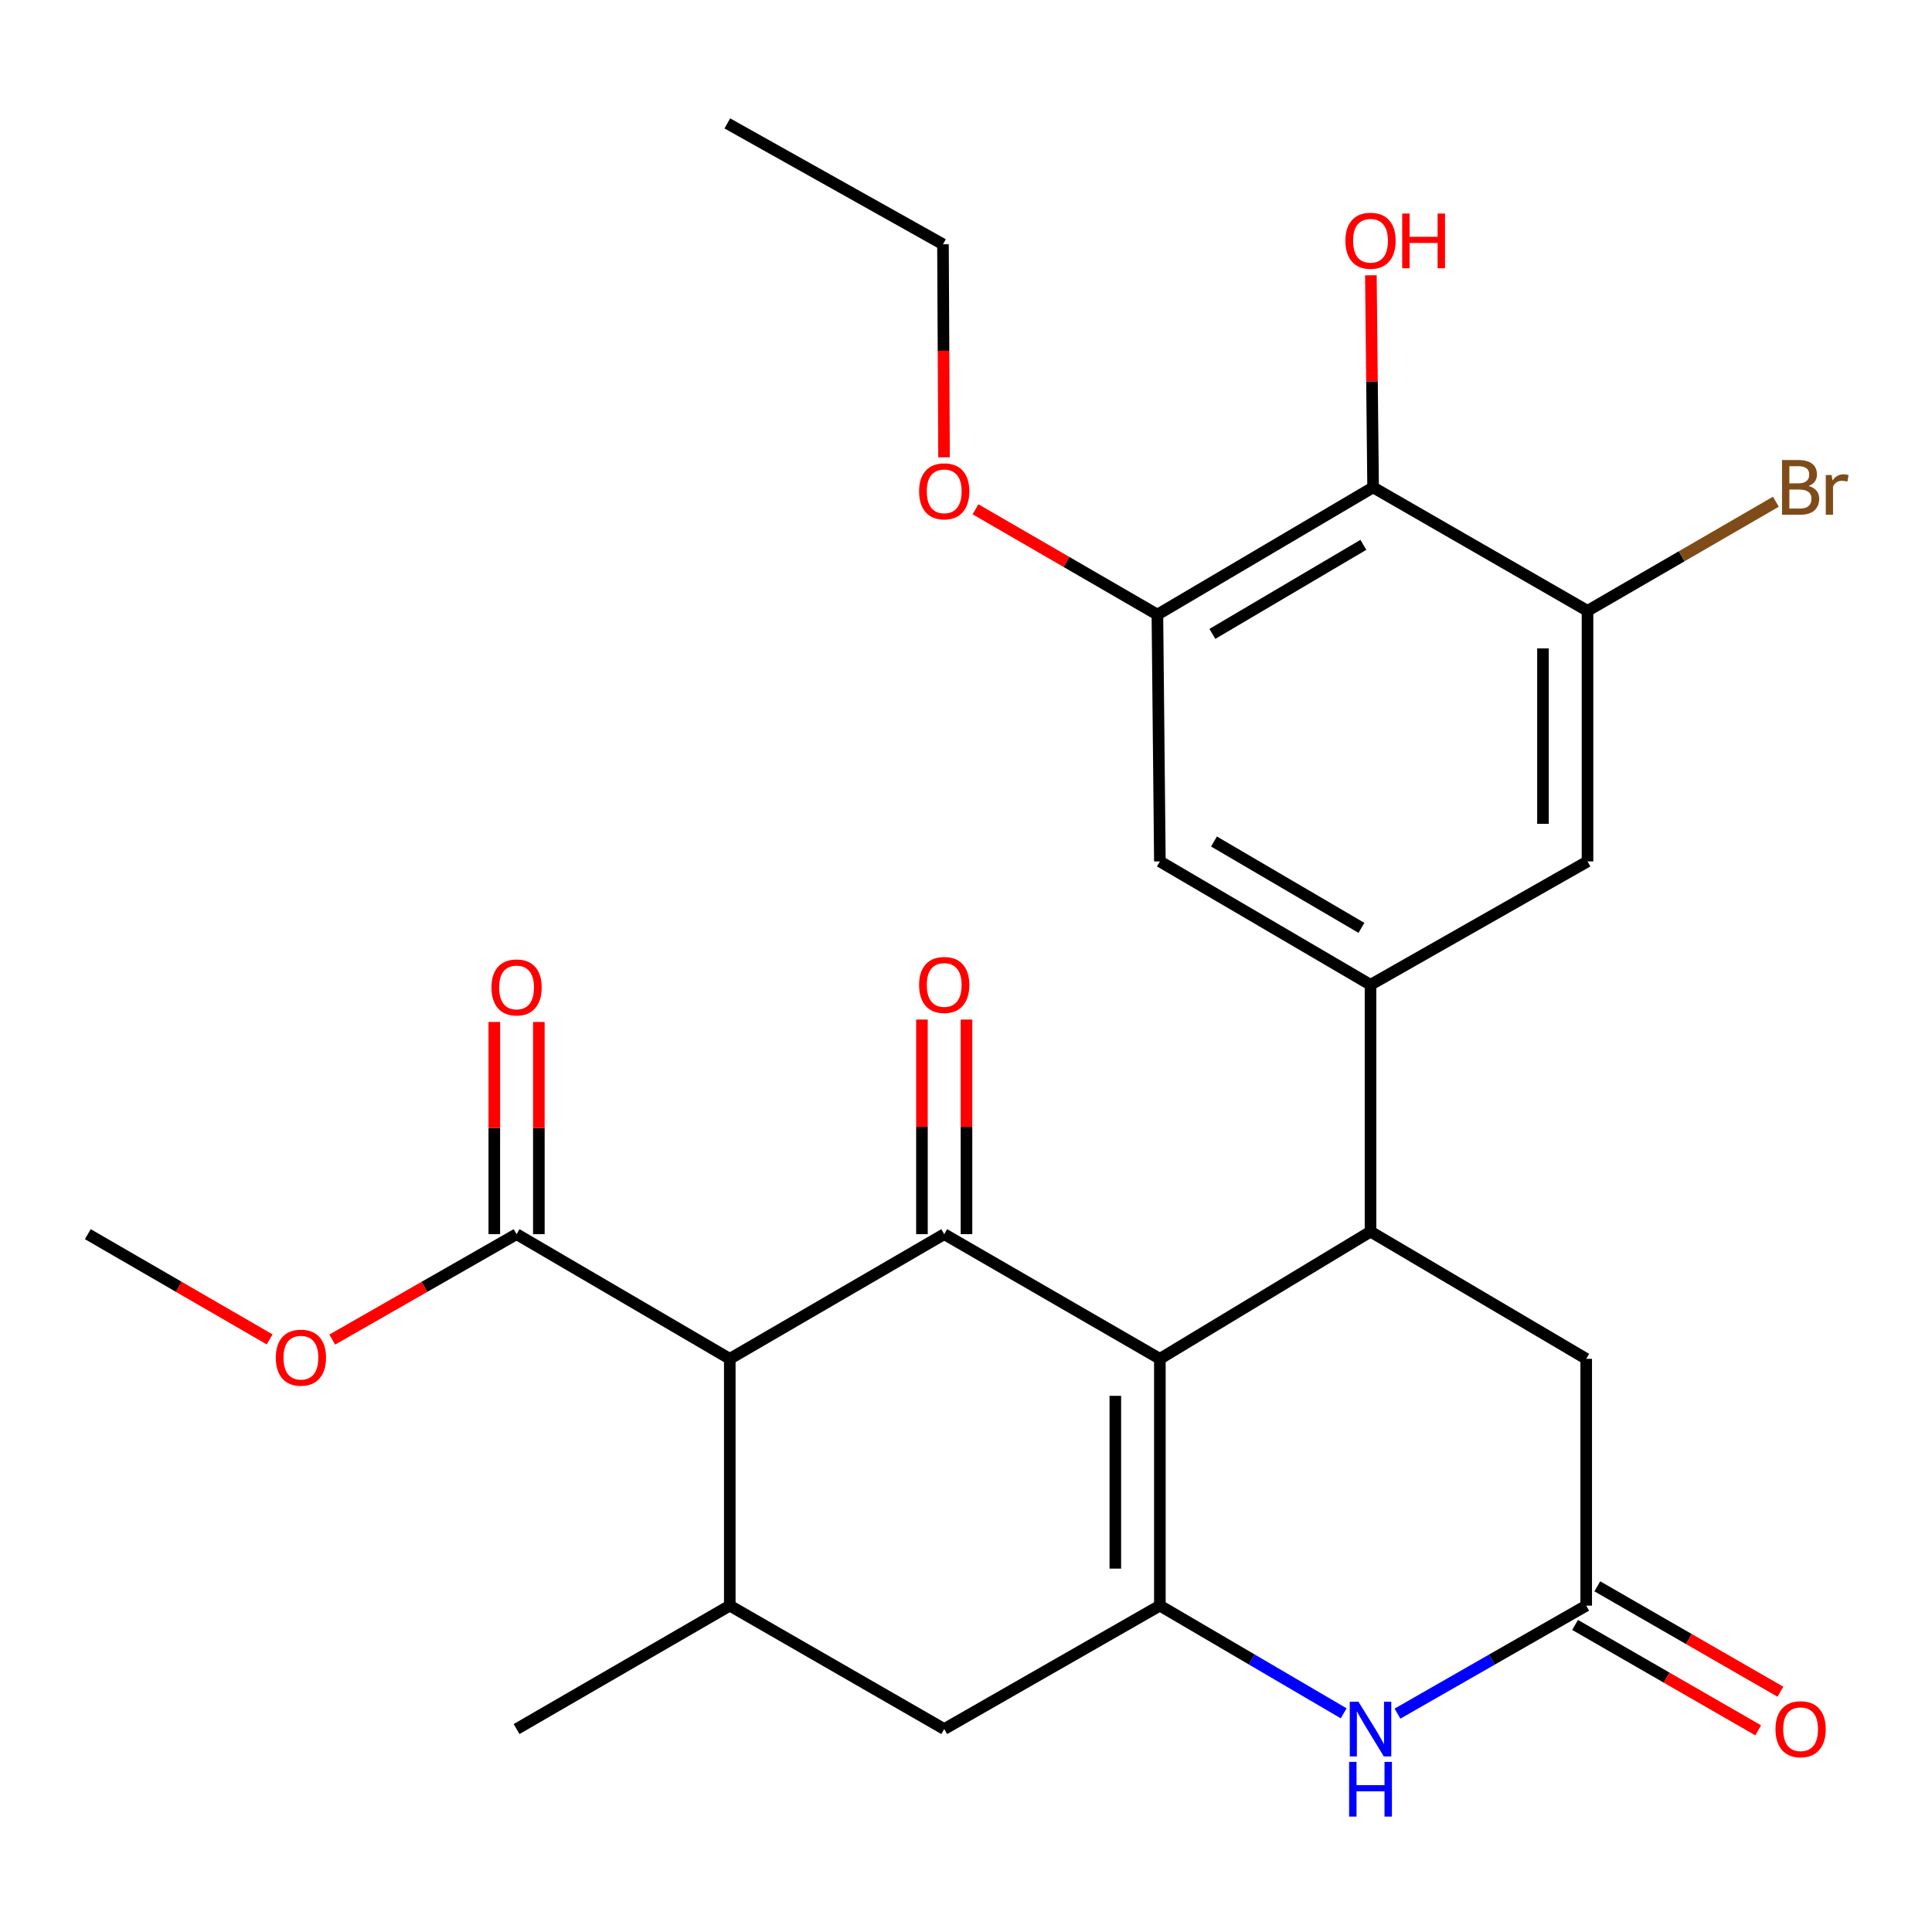 <?xml version='1.0' encoding='iso-8859-1'?>
<svg version='1.1' baseProfile='full'
              xmlns='http://www.w3.org/2000/svg'
                      xmlns:rdkit='http://www.rdkit.org/xml'
                      xmlns:xlink='http://www.w3.org/1999/xlink'
                  xml:space='preserve'
width='1000px' height='1000px' viewBox='0 0 1000 1000'>
<!-- END OF HEADER -->
<rect style='opacity:1.0;fill:#FFFFFF;stroke:none' width='1000' height='1000' x='0' y='0'> </rect>
<path class='bond-0' d='M 600.346,703.325 L 488.725,638.798' style='fill:none;fill-rule:evenodd;stroke:#000000;stroke-width:6px;stroke-linecap:butt;stroke-linejoin:miter;stroke-opacity:1' />
<path class='bond-1' d='M 600.346,703.325 L 600.346,831.071' style='fill:none;fill-rule:evenodd;stroke:#000000;stroke-width:6px;stroke-linecap:butt;stroke-linejoin:miter;stroke-opacity:1' />
<path class='bond-1' d='M 577.292,722.487 L 577.292,811.909' style='fill:none;fill-rule:evenodd;stroke:#000000;stroke-width:6px;stroke-linecap:butt;stroke-linejoin:miter;stroke-opacity:1' />
<path class='bond-3' d='M 600.346,703.325 L 709.38,637.479' style='fill:none;fill-rule:evenodd;stroke:#000000;stroke-width:6px;stroke-linecap:butt;stroke-linejoin:miter;stroke-opacity:1' />
<path class='bond-2' d='M 488.725,638.798 L 377.731,703.325' style='fill:none;fill-rule:evenodd;stroke:#000000;stroke-width:6px;stroke-linecap:butt;stroke-linejoin:miter;stroke-opacity:1' />
<path class='bond-16' d='M 500.252,638.798 L 500.252,583.259' style='fill:none;fill-rule:evenodd;stroke:#000000;stroke-width:6px;stroke-linecap:butt;stroke-linejoin:miter;stroke-opacity:1' />
<path class='bond-16' d='M 500.252,583.259 L 500.252,527.719' style='fill:none;fill-rule:evenodd;stroke:#FF0000;stroke-width:6px;stroke-linecap:butt;stroke-linejoin:miter;stroke-opacity:1' />
<path class='bond-16' d='M 477.198,638.798 L 477.198,583.259' style='fill:none;fill-rule:evenodd;stroke:#000000;stroke-width:6px;stroke-linecap:butt;stroke-linejoin:miter;stroke-opacity:1' />
<path class='bond-16' d='M 477.198,583.259 L 477.198,527.719' style='fill:none;fill-rule:evenodd;stroke:#FF0000;stroke-width:6px;stroke-linecap:butt;stroke-linejoin:miter;stroke-opacity:1' />
<path class='bond-4' d='M 600.346,831.071 L 647.914,858.942' style='fill:none;fill-rule:evenodd;stroke:#000000;stroke-width:6px;stroke-linecap:butt;stroke-linejoin:miter;stroke-opacity:1' />
<path class='bond-4' d='M 647.914,858.942 L 695.481,886.813' style='fill:none;fill-rule:evenodd;stroke:#0000FF;stroke-width:6px;stroke-linecap:butt;stroke-linejoin:miter;stroke-opacity:1' />
<path class='bond-10' d='M 600.346,831.071 L 488.725,894.957' style='fill:none;fill-rule:evenodd;stroke:#000000;stroke-width:6px;stroke-linecap:butt;stroke-linejoin:miter;stroke-opacity:1' />
<path class='bond-9' d='M 377.731,703.325 L 267.378,638.798' style='fill:none;fill-rule:evenodd;stroke:#000000;stroke-width:6px;stroke-linecap:butt;stroke-linejoin:miter;stroke-opacity:1' />
<path class='bond-28' d='M 377.731,703.325 L 377.731,831.071' style='fill:none;fill-rule:evenodd;stroke:#000000;stroke-width:6px;stroke-linecap:butt;stroke-linejoin:miter;stroke-opacity:1' />
<path class='bond-5' d='M 709.38,637.479 L 709.38,509.732' style='fill:none;fill-rule:evenodd;stroke:#000000;stroke-width:6px;stroke-linecap:butt;stroke-linejoin:miter;stroke-opacity:1' />
<path class='bond-15' d='M 709.38,637.479 L 821.014,703.325' style='fill:none;fill-rule:evenodd;stroke:#000000;stroke-width:6px;stroke-linecap:butt;stroke-linejoin:miter;stroke-opacity:1' />
<path class='bond-27' d='M 723.336,886.971 L 772.175,859.021' style='fill:none;fill-rule:evenodd;stroke:#0000FF;stroke-width:6px;stroke-linecap:butt;stroke-linejoin:miter;stroke-opacity:1' />
<path class='bond-27' d='M 772.175,859.021 L 821.014,831.071' style='fill:none;fill-rule:evenodd;stroke:#000000;stroke-width:6px;stroke-linecap:butt;stroke-linejoin:miter;stroke-opacity:1' />
<path class='bond-13' d='M 709.38,509.732 L 821.693,445.872' style='fill:none;fill-rule:evenodd;stroke:#000000;stroke-width:6px;stroke-linecap:butt;stroke-linejoin:miter;stroke-opacity:1' />
<path class='bond-14' d='M 709.38,509.732 L 600.346,445.872' style='fill:none;fill-rule:evenodd;stroke:#000000;stroke-width:6px;stroke-linecap:butt;stroke-linejoin:miter;stroke-opacity:1' />
<path class='bond-14' d='M 704.677,480.26 L 628.353,435.558' style='fill:none;fill-rule:evenodd;stroke:#000000;stroke-width:6px;stroke-linecap:butt;stroke-linejoin:miter;stroke-opacity:1' />
<path class='bond-6' d='M 377.731,831.071 L 488.725,894.957' style='fill:none;fill-rule:evenodd;stroke:#000000;stroke-width:6px;stroke-linecap:butt;stroke-linejoin:miter;stroke-opacity:1' />
<path class='bond-23' d='M 377.731,831.071 L 267.378,894.957' style='fill:none;fill-rule:evenodd;stroke:#000000;stroke-width:6px;stroke-linecap:butt;stroke-linejoin:miter;stroke-opacity:1' />
<path class='bond-7' d='M 821.014,831.071 L 821.014,703.325' style='fill:none;fill-rule:evenodd;stroke:#000000;stroke-width:6px;stroke-linecap:butt;stroke-linejoin:miter;stroke-opacity:1' />
<path class='bond-17' d='M 815.264,841.061 L 862.653,868.341' style='fill:none;fill-rule:evenodd;stroke:#000000;stroke-width:6px;stroke-linecap:butt;stroke-linejoin:miter;stroke-opacity:1' />
<path class='bond-17' d='M 862.653,868.341 L 910.043,895.621' style='fill:none;fill-rule:evenodd;stroke:#FF0000;stroke-width:6px;stroke-linecap:butt;stroke-linejoin:miter;stroke-opacity:1' />
<path class='bond-17' d='M 826.765,821.081 L 874.155,848.361' style='fill:none;fill-rule:evenodd;stroke:#000000;stroke-width:6px;stroke-linecap:butt;stroke-linejoin:miter;stroke-opacity:1' />
<path class='bond-17' d='M 874.155,848.361 L 921.545,875.641' style='fill:none;fill-rule:evenodd;stroke:#FF0000;stroke-width:6px;stroke-linecap:butt;stroke-linejoin:miter;stroke-opacity:1' />
<path class='bond-8' d='M 710.712,252.267 L 599.065,318.125' style='fill:none;fill-rule:evenodd;stroke:#000000;stroke-width:6px;stroke-linecap:butt;stroke-linejoin:miter;stroke-opacity:1' />
<path class='bond-8' d='M 705.679,282.003 L 627.526,328.104' style='fill:none;fill-rule:evenodd;stroke:#000000;stroke-width:6px;stroke-linecap:butt;stroke-linejoin:miter;stroke-opacity:1' />
<path class='bond-20' d='M 710.712,252.267 L 710.14,197.377' style='fill:none;fill-rule:evenodd;stroke:#000000;stroke-width:6px;stroke-linecap:butt;stroke-linejoin:miter;stroke-opacity:1' />
<path class='bond-20' d='M 710.14,197.377 L 709.568,142.487' style='fill:none;fill-rule:evenodd;stroke:#FF0000;stroke-width:6px;stroke-linecap:butt;stroke-linejoin:miter;stroke-opacity:1' />
<path class='bond-29' d='M 710.712,252.267 L 821.693,316.166' style='fill:none;fill-rule:evenodd;stroke:#000000;stroke-width:6px;stroke-linecap:butt;stroke-linejoin:miter;stroke-opacity:1' />
<path class='bond-18' d='M 278.905,638.798 L 278.905,583.883' style='fill:none;fill-rule:evenodd;stroke:#000000;stroke-width:6px;stroke-linecap:butt;stroke-linejoin:miter;stroke-opacity:1' />
<path class='bond-18' d='M 278.905,583.883 L 278.905,528.968' style='fill:none;fill-rule:evenodd;stroke:#FF0000;stroke-width:6px;stroke-linecap:butt;stroke-linejoin:miter;stroke-opacity:1' />
<path class='bond-18' d='M 255.851,638.798 L 255.851,583.883' style='fill:none;fill-rule:evenodd;stroke:#000000;stroke-width:6px;stroke-linecap:butt;stroke-linejoin:miter;stroke-opacity:1' />
<path class='bond-18' d='M 255.851,583.883 L 255.851,528.968' style='fill:none;fill-rule:evenodd;stroke:#FF0000;stroke-width:6px;stroke-linecap:butt;stroke-linejoin:miter;stroke-opacity:1' />
<path class='bond-21' d='M 267.378,638.798 L 219.675,666.085' style='fill:none;fill-rule:evenodd;stroke:#000000;stroke-width:6px;stroke-linecap:butt;stroke-linejoin:miter;stroke-opacity:1' />
<path class='bond-21' d='M 219.675,666.085 L 171.971,693.371' style='fill:none;fill-rule:evenodd;stroke:#FF0000;stroke-width:6px;stroke-linecap:butt;stroke-linejoin:miter;stroke-opacity:1' />
<path class='bond-11' d='M 821.693,316.166 L 821.693,445.872' style='fill:none;fill-rule:evenodd;stroke:#000000;stroke-width:6px;stroke-linecap:butt;stroke-linejoin:miter;stroke-opacity:1' />
<path class='bond-11' d='M 798.639,335.622 L 798.639,426.416' style='fill:none;fill-rule:evenodd;stroke:#000000;stroke-width:6px;stroke-linecap:butt;stroke-linejoin:miter;stroke-opacity:1' />
<path class='bond-19' d='M 821.693,316.166 L 870.441,287.926' style='fill:none;fill-rule:evenodd;stroke:#000000;stroke-width:6px;stroke-linecap:butt;stroke-linejoin:miter;stroke-opacity:1' />
<path class='bond-19' d='M 870.441,287.926 L 919.189,259.686' style='fill:none;fill-rule:evenodd;stroke:#7F4C19;stroke-width:6px;stroke-linecap:butt;stroke-linejoin:miter;stroke-opacity:1' />
<path class='bond-12' d='M 599.065,318.125 L 600.346,445.872' style='fill:none;fill-rule:evenodd;stroke:#000000;stroke-width:6px;stroke-linecap:butt;stroke-linejoin:miter;stroke-opacity:1' />
<path class='bond-22' d='M 599.065,318.125 L 551.989,290.863' style='fill:none;fill-rule:evenodd;stroke:#000000;stroke-width:6px;stroke-linecap:butt;stroke-linejoin:miter;stroke-opacity:1' />
<path class='bond-22' d='M 551.989,290.863 L 504.913,263.601' style='fill:none;fill-rule:evenodd;stroke:#FF0000;stroke-width:6px;stroke-linecap:butt;stroke-linejoin:miter;stroke-opacity:1' />
<path class='bond-25' d='M 139.57,693.277 L 92.513,666.037' style='fill:none;fill-rule:evenodd;stroke:#FF0000;stroke-width:6px;stroke-linecap:butt;stroke-linejoin:miter;stroke-opacity:1' />
<path class='bond-25' d='M 92.513,666.037 L 45.455,638.798' style='fill:none;fill-rule:evenodd;stroke:#000000;stroke-width:6px;stroke-linecap:butt;stroke-linejoin:miter;stroke-opacity:1' />
<path class='bond-24' d='M 488.637,236.712 L 488.361,181.577' style='fill:none;fill-rule:evenodd;stroke:#FF0000;stroke-width:6px;stroke-linecap:butt;stroke-linejoin:miter;stroke-opacity:1' />
<path class='bond-24' d='M 488.361,181.577 L 488.085,126.442' style='fill:none;fill-rule:evenodd;stroke:#000000;stroke-width:6px;stroke-linecap:butt;stroke-linejoin:miter;stroke-opacity:1' />
<path class='bond-26' d='M 488.085,126.442 L 376.463,63.875' style='fill:none;fill-rule:evenodd;stroke:#000000;stroke-width:6px;stroke-linecap:butt;stroke-linejoin:miter;stroke-opacity:1' />
<path  class='atom-5' d='M 703.12 880.797
L 712.4 895.797
Q 713.32 897.277, 714.8 899.957
Q 716.28 902.637, 716.36 902.797
L 716.36 880.797
L 720.12 880.797
L 720.12 909.117
L 716.24 909.117
L 706.28 892.717
Q 705.12 890.797, 703.88 888.597
Q 702.68 886.397, 702.32 885.717
L 702.32 909.117
L 698.64 909.117
L 698.64 880.797
L 703.12 880.797
' fill='#0000FF'/>
<path  class='atom-5' d='M 698.3 911.949
L 702.14 911.949
L 702.14 923.989
L 716.62 923.989
L 716.62 911.949
L 720.46 911.949
L 720.46 940.269
L 716.62 940.269
L 716.62 927.189
L 702.14 927.189
L 702.14 940.269
L 698.3 940.269
L 698.3 911.949
' fill='#0000FF'/>
<path  class='atom-17' d='M 475.725 509.812
Q 475.725 503.012, 479.085 499.212
Q 482.445 495.412, 488.725 495.412
Q 495.005 495.412, 498.365 499.212
Q 501.725 503.012, 501.725 509.812
Q 501.725 516.692, 498.325 520.612
Q 494.925 524.492, 488.725 524.492
Q 482.485 524.492, 479.085 520.612
Q 475.725 516.732, 475.725 509.812
M 488.725 521.292
Q 493.045 521.292, 495.365 518.412
Q 497.725 515.492, 497.725 509.812
Q 497.725 504.252, 495.365 501.452
Q 493.045 498.612, 488.725 498.612
Q 484.405 498.612, 482.045 501.412
Q 479.725 504.212, 479.725 509.812
Q 479.725 515.532, 482.045 518.412
Q 484.405 521.292, 488.725 521.292
' fill='#FF0000'/>
<path  class='atom-18' d='M 918.995 895.037
Q 918.995 888.237, 922.355 884.437
Q 925.715 880.637, 931.995 880.637
Q 938.275 880.637, 941.635 884.437
Q 944.995 888.237, 944.995 895.037
Q 944.995 901.917, 941.595 905.837
Q 938.195 909.717, 931.995 909.717
Q 925.755 909.717, 922.355 905.837
Q 918.995 901.957, 918.995 895.037
M 931.995 906.517
Q 936.315 906.517, 938.635 903.637
Q 940.995 900.717, 940.995 895.037
Q 940.995 889.477, 938.635 886.677
Q 936.315 883.837, 931.995 883.837
Q 927.675 883.837, 925.315 886.637
Q 922.995 889.437, 922.995 895.037
Q 922.995 900.757, 925.315 903.637
Q 927.675 906.517, 931.995 906.517
' fill='#FF0000'/>
<path  class='atom-19' d='M 254.378 511.093
Q 254.378 504.293, 257.738 500.493
Q 261.098 496.693, 267.378 496.693
Q 273.658 496.693, 277.018 500.493
Q 280.378 504.293, 280.378 511.093
Q 280.378 517.973, 276.978 521.893
Q 273.578 525.773, 267.378 525.773
Q 261.138 525.773, 257.738 521.893
Q 254.378 518.013, 254.378 511.093
M 267.378 522.573
Q 271.698 522.573, 274.018 519.693
Q 276.378 516.773, 276.378 511.093
Q 276.378 505.533, 274.018 502.733
Q 271.698 499.893, 267.378 499.893
Q 263.058 499.893, 260.698 502.693
Q 258.378 505.493, 258.378 511.093
Q 258.378 516.813, 260.698 519.693
Q 263.058 522.573, 267.378 522.573
' fill='#FF0000'/>
<path  class='atom-20' d='M 936.135 251.547
Q 938.855 252.307, 940.215 253.987
Q 941.615 255.627, 941.615 258.067
Q 941.615 261.987, 939.095 264.227
Q 936.615 266.427, 931.895 266.427
L 922.375 266.427
L 922.375 238.107
L 930.735 238.107
Q 935.575 238.107, 938.015 240.067
Q 940.455 242.027, 940.455 245.627
Q 940.455 249.907, 936.135 251.547
M 926.175 241.307
L 926.175 250.187
L 930.735 250.187
Q 933.535 250.187, 934.975 249.067
Q 936.455 247.907, 936.455 245.627
Q 936.455 241.307, 930.735 241.307
L 926.175 241.307
M 931.895 263.227
Q 934.655 263.227, 936.135 261.907
Q 937.615 260.587, 937.615 258.067
Q 937.615 255.747, 935.975 254.587
Q 934.375 253.387, 931.295 253.387
L 926.175 253.387
L 926.175 263.227
L 931.895 263.227
' fill='#7F4C19'/>
<path  class='atom-20' d='M 948.055 245.867
L 948.495 248.707
Q 950.655 245.507, 954.175 245.507
Q 955.295 245.507, 956.815 245.907
L 956.215 249.267
Q 954.495 248.867, 953.535 248.867
Q 951.855 248.867, 950.735 249.547
Q 949.655 250.187, 948.775 251.747
L 948.775 266.427
L 945.015 266.427
L 945.015 245.867
L 948.055 245.867
' fill='#7F4C19'/>
<path  class='atom-21' d='M 696.38 124.613
Q 696.38 117.813, 699.74 114.013
Q 703.1 110.213, 709.38 110.213
Q 715.66 110.213, 719.02 114.013
Q 722.38 117.813, 722.38 124.613
Q 722.38 131.493, 718.98 135.413
Q 715.58 139.293, 709.38 139.293
Q 703.14 139.293, 699.74 135.413
Q 696.38 131.533, 696.38 124.613
M 709.38 136.093
Q 713.7 136.093, 716.02 133.213
Q 718.38 130.293, 718.38 124.613
Q 718.38 119.053, 716.02 116.253
Q 713.7 113.413, 709.38 113.413
Q 705.06 113.413, 702.7 116.213
Q 700.38 119.013, 700.38 124.613
Q 700.38 130.333, 702.7 133.213
Q 705.06 136.093, 709.38 136.093
' fill='#FF0000'/>
<path  class='atom-21' d='M 725.78 110.533
L 729.62 110.533
L 729.62 122.573
L 744.1 122.573
L 744.1 110.533
L 747.94 110.533
L 747.94 138.853
L 744.1 138.853
L 744.1 125.773
L 729.62 125.773
L 729.62 138.853
L 725.78 138.853
L 725.78 110.533
' fill='#FF0000'/>
<path  class='atom-22' d='M 142.757 702.726
Q 142.757 695.926, 146.117 692.126
Q 149.477 688.326, 155.757 688.326
Q 162.037 688.326, 165.397 692.126
Q 168.757 695.926, 168.757 702.726
Q 168.757 709.606, 165.357 713.526
Q 161.957 717.406, 155.757 717.406
Q 149.517 717.406, 146.117 713.526
Q 142.757 709.646, 142.757 702.726
M 155.757 714.206
Q 160.077 714.206, 162.397 711.326
Q 164.757 708.406, 164.757 702.726
Q 164.757 697.166, 162.397 694.366
Q 160.077 691.526, 155.757 691.526
Q 151.437 691.526, 149.077 694.326
Q 146.757 697.126, 146.757 702.726
Q 146.757 708.446, 149.077 711.326
Q 151.437 714.206, 155.757 714.206
' fill='#FF0000'/>
<path  class='atom-23' d='M 475.725 254.307
Q 475.725 247.507, 479.085 243.707
Q 482.445 239.907, 488.725 239.907
Q 495.005 239.907, 498.365 243.707
Q 501.725 247.507, 501.725 254.307
Q 501.725 261.187, 498.325 265.107
Q 494.925 268.987, 488.725 268.987
Q 482.485 268.987, 479.085 265.107
Q 475.725 261.227, 475.725 254.307
M 488.725 265.787
Q 493.045 265.787, 495.365 262.907
Q 497.725 259.987, 497.725 254.307
Q 497.725 248.747, 495.365 245.947
Q 493.045 243.107, 488.725 243.107
Q 484.405 243.107, 482.045 245.907
Q 479.725 248.707, 479.725 254.307
Q 479.725 260.027, 482.045 262.907
Q 484.405 265.787, 488.725 265.787
' fill='#FF0000'/>
</svg>

